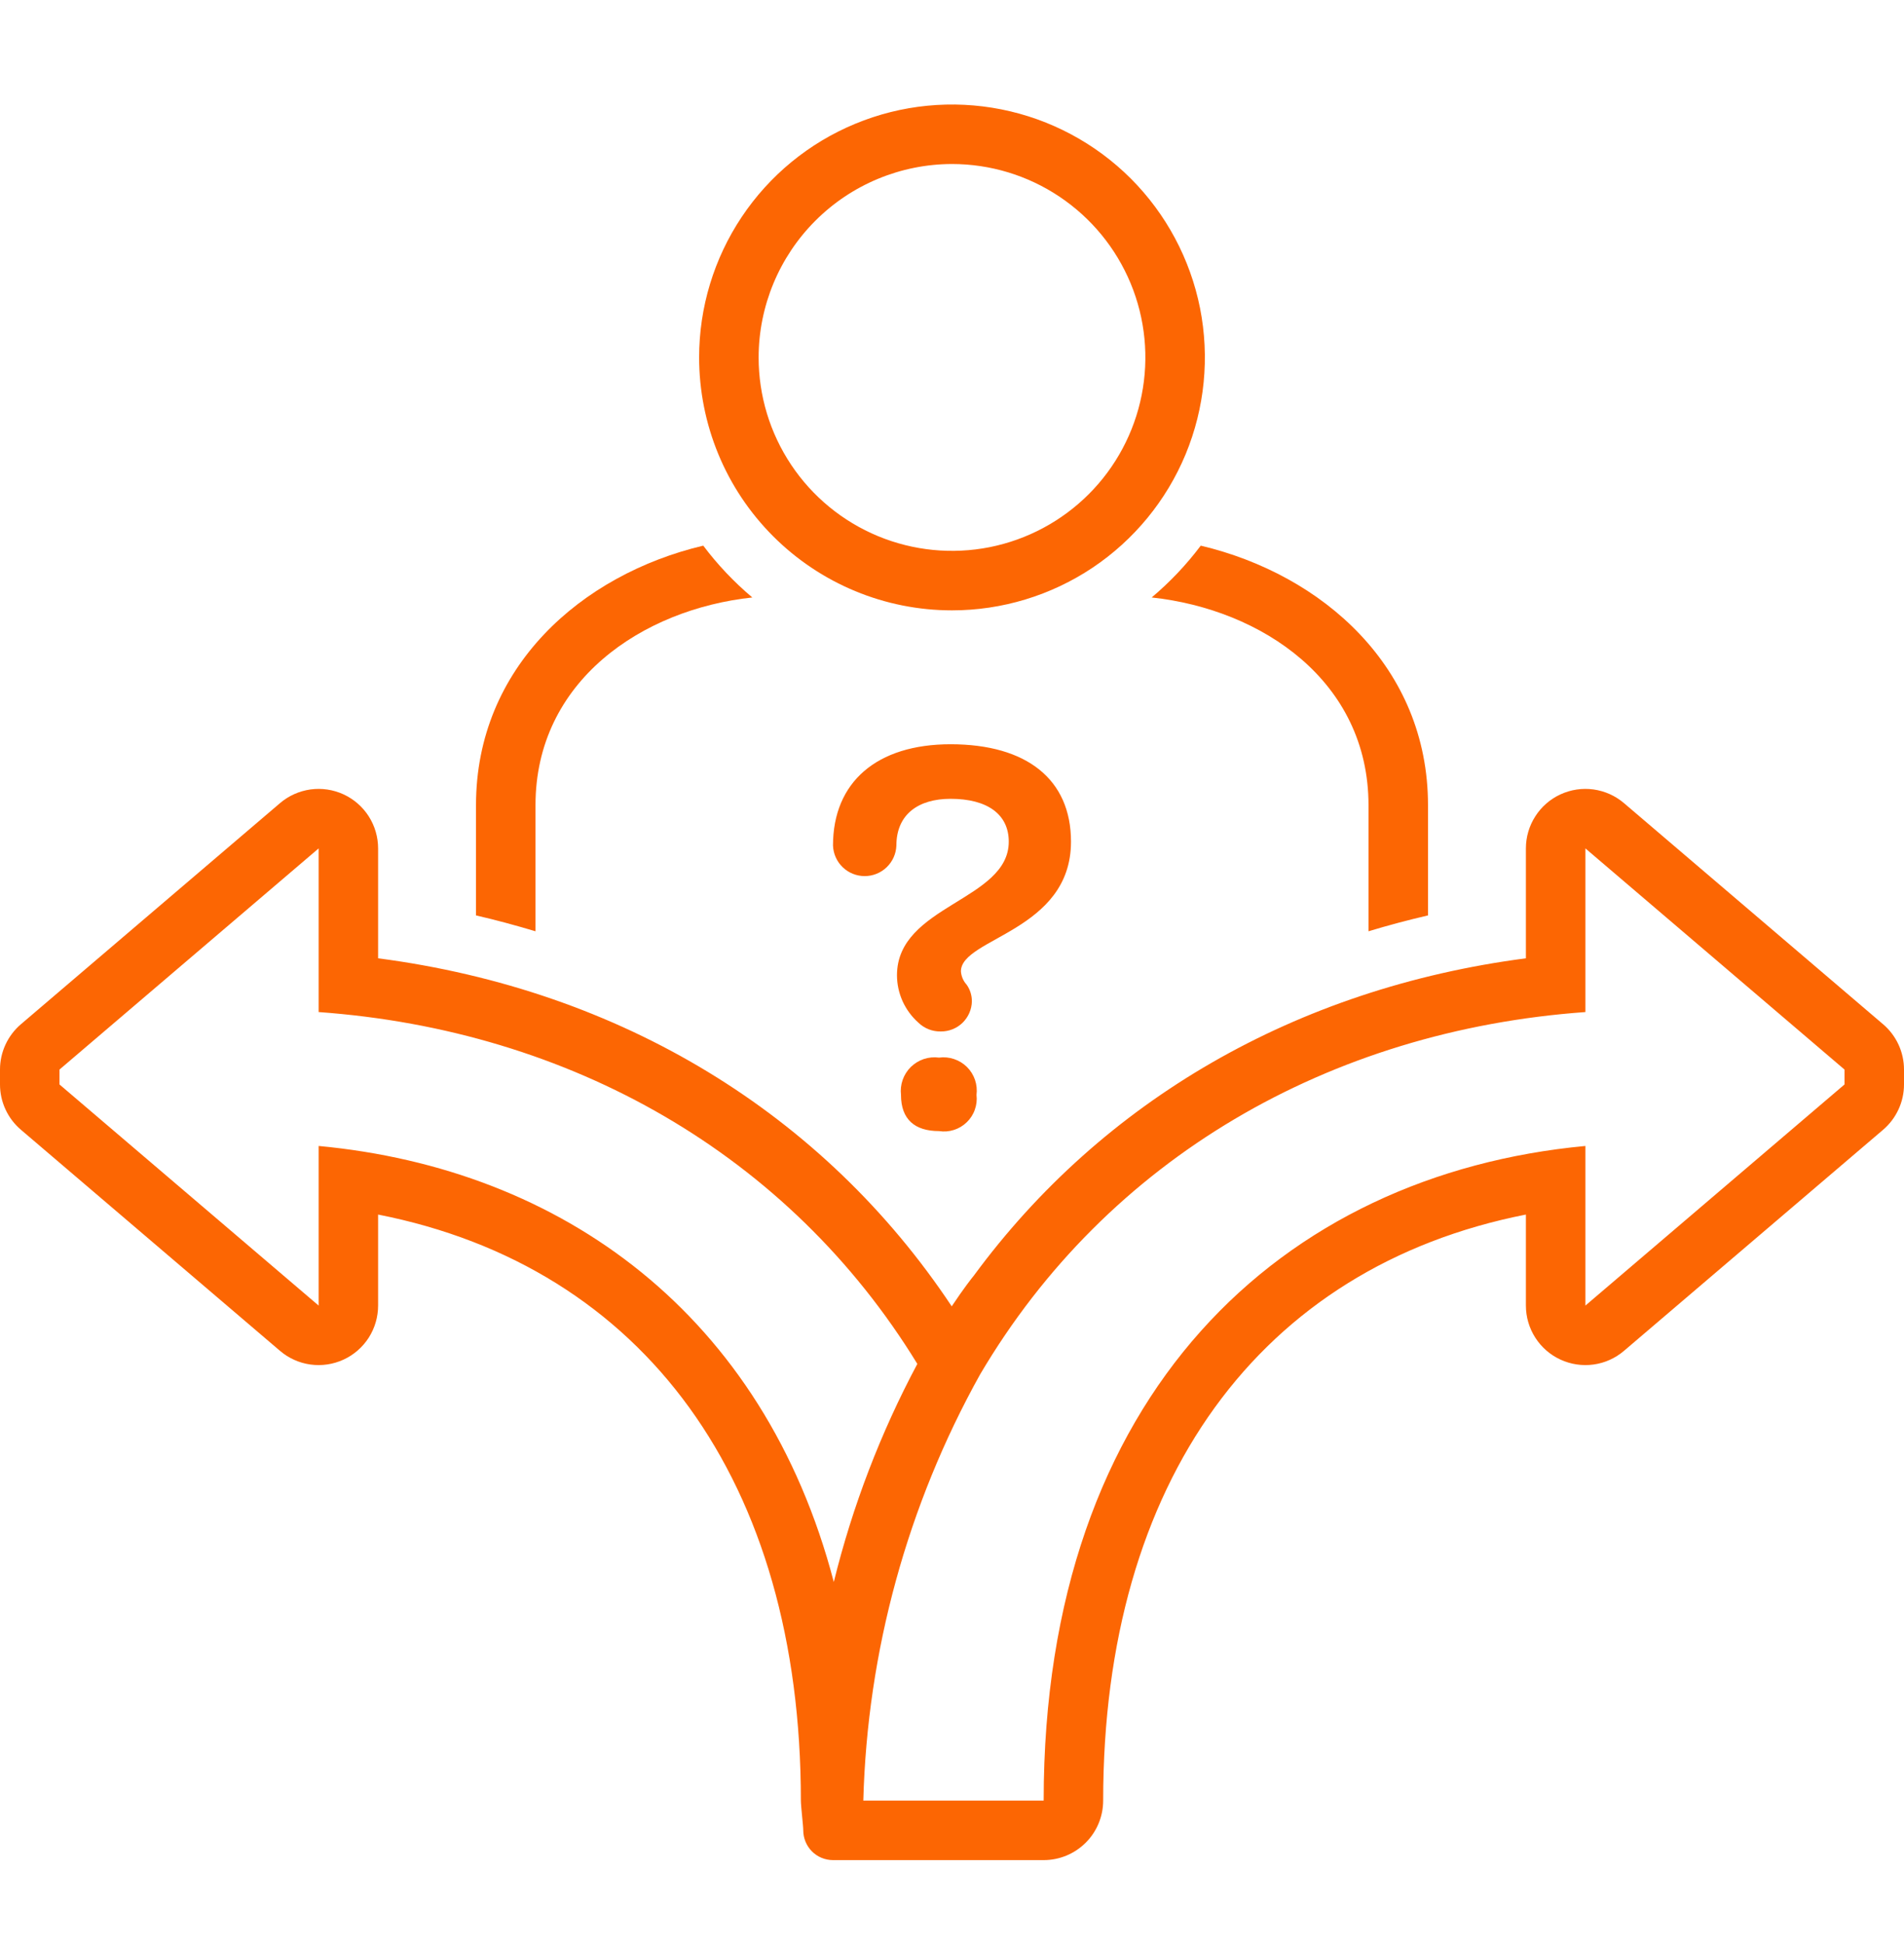 <svg width="48" height="49" viewBox="0 0 48 49" fill="none" xmlns="http://www.w3.org/2000/svg">
<g clip-path="url(#clip0_12_2552)">
<path d="M24 15.384C25.261 15.384 26.493 15.01 27.542 14.31C28.59 13.609 29.407 12.614 29.89 11.449C30.372 10.284 30.498 9.002 30.253 7.766C30.006 6.529 29.399 5.393 28.508 4.501C27.616 3.61 26.48 3.003 25.244 2.757C24.007 2.511 22.725 2.637 21.56 3.12C20.395 3.602 19.4 4.419 18.699 5.468C17.999 6.516 17.625 7.748 17.625 9.009C17.625 9.846 17.79 10.675 18.11 11.449C18.43 12.223 18.9 12.925 19.492 13.517C20.084 14.109 20.787 14.579 21.56 14.899C22.334 15.22 23.163 15.384 24 15.384ZM24 4.134C24.964 4.134 25.907 4.42 26.708 4.956C27.51 5.492 28.135 6.253 28.504 7.144C28.873 8.034 28.969 9.015 28.781 9.96C28.593 10.906 28.129 11.775 27.447 12.456C26.765 13.138 25.897 13.602 24.951 13.791C24.005 13.979 23.025 13.882 22.134 13.513C21.244 13.144 20.482 12.519 19.947 11.718C19.411 10.916 19.125 9.973 19.125 9.009C19.127 7.717 19.641 6.478 20.555 5.564C21.468 4.65 22.707 4.136 24 4.134ZM47.474 25.817L40.941 20.243C40.723 20.057 40.457 19.938 40.173 19.898C39.889 19.859 39.6 19.902 39.34 20.022C39.079 20.142 38.859 20.334 38.705 20.576C38.55 20.817 38.468 21.098 38.468 21.384V24.154C32.678 24.909 27.795 27.739 24.549 32.154L24.544 32.16C24.507 32.205 24.299 32.466 23.993 32.926C20.763 28.067 15.653 24.953 9.532 24.154V21.384C9.532 21.098 9.45 20.817 9.296 20.576C9.141 20.334 8.921 20.142 8.661 20.022C8.4 19.902 8.111 19.859 7.827 19.898C7.543 19.938 7.277 20.057 7.059 20.243L0.526 25.817C0.361 25.958 0.229 26.133 0.138 26.33C0.047 26.527 -2.26644e-05 26.741 1.52817e-05 26.958V27.334C2.36149e-05 27.551 0.047 27.765 0.138 27.962C0.229 28.159 0.361 28.334 0.527 28.475L7.059 34.048C7.277 34.234 7.543 34.354 7.827 34.393C8.111 34.432 8.4 34.389 8.661 34.269C8.921 34.149 9.141 33.957 9.296 33.716C9.45 33.474 9.532 33.194 9.532 32.907V30.613C16.24 31.934 20.19 37.342 20.19 45.384C20.19 45.531 20.251 46.021 20.25 46.132C20.25 46.33 20.328 46.521 20.468 46.663C20.608 46.804 20.798 46.883 20.997 46.884H26.311C26.709 46.884 27.09 46.726 27.371 46.445C27.653 46.164 27.811 45.782 27.811 45.384C27.811 37.342 31.759 31.934 38.468 30.613V32.907C38.468 33.194 38.55 33.474 38.705 33.716C38.859 33.957 39.079 34.149 39.34 34.269C39.6 34.389 39.889 34.432 40.173 34.393C40.457 34.354 40.723 34.234 40.941 34.048L47.474 28.475C47.639 28.334 47.771 28.159 47.862 27.962C47.953 27.765 48 27.551 48 27.334V26.958C48 26.741 47.953 26.527 47.862 26.329C47.771 26.133 47.639 25.958 47.474 25.817ZM8.033 28.884V32.907L1.5 27.334V26.958L8.033 21.384V25.509C14.38 25.965 19.893 29.098 23.126 34.377C22.199 36.115 21.491 37.962 21.02 39.874C19.255 33.131 14.171 29.458 8.033 28.884ZM46.5 27.334L39.968 32.907V28.884C32.325 29.598 26.311 35.113 26.311 45.384H21.764C21.865 41.619 22.876 37.934 24.708 34.643C27.917 29.201 33.512 25.972 39.968 25.509V21.384L46.5 26.958V27.334Z" fill="#FC6603"/>
<path d="M23.673 26.657C23.545 26.64 23.414 26.652 23.291 26.692C23.168 26.733 23.056 26.802 22.963 26.892C22.871 26.983 22.8 27.094 22.757 27.216C22.714 27.338 22.699 27.468 22.714 27.597C22.714 28.215 23.063 28.509 23.673 28.509C23.799 28.529 23.927 28.519 24.048 28.48C24.169 28.442 24.28 28.376 24.371 28.287C24.463 28.199 24.533 28.091 24.575 27.971C24.618 27.851 24.633 27.724 24.618 27.597C24.634 27.47 24.621 27.34 24.58 27.218C24.538 27.096 24.469 26.985 24.378 26.894C24.286 26.803 24.175 26.735 24.053 26.694C23.931 26.652 23.801 26.64 23.673 26.657ZM27 21.214C27 19.643 25.881 18.759 23.964 18.759C22.104 18.759 21 19.713 21 21.312C21.008 21.519 21.095 21.715 21.244 21.858C21.393 22.002 21.592 22.082 21.799 22.082C22.006 22.082 22.205 22.002 22.354 21.858C22.503 21.715 22.59 21.519 22.598 21.312C22.598 20.527 23.15 20.134 23.964 20.134C24.894 20.134 25.431 20.527 25.431 21.214C25.431 22.701 22.613 22.814 22.613 24.581C22.613 24.807 22.662 25.029 22.754 25.235C22.847 25.44 22.982 25.624 23.15 25.774C23.225 25.847 23.314 25.904 23.411 25.943C23.508 25.981 23.612 26 23.717 25.998C23.921 26 24.118 25.922 24.265 25.78C24.411 25.638 24.497 25.444 24.501 25.24C24.502 25.09 24.457 24.943 24.37 24.82C24.285 24.727 24.234 24.608 24.225 24.483C24.225 23.641 27 23.473 27 21.214ZM13.5 20.295C13.5 17.169 16.185 15.358 18.966 15.059C18.506 14.672 18.09 14.233 17.729 13.753C14.661 14.48 12 16.813 12 20.295V23.073C12.508 23.189 13.007 23.326 13.5 23.473V20.295ZM29.034 15.059C31.815 15.359 34.5 17.169 34.5 20.295V23.473C34.995 23.323 35.496 23.19 36 23.073V20.295C36 16.813 33.339 14.48 30.271 13.753C29.91 14.233 29.494 14.672 29.034 15.059Z" fill="#FC6603"/>
</g>
<defs>
<clipPath id="clip0_12_2552">
<rect width="48" height="48" fill="white" transform="translate(0 0.759)"/>
</clipPath>
</defs>
</svg>
